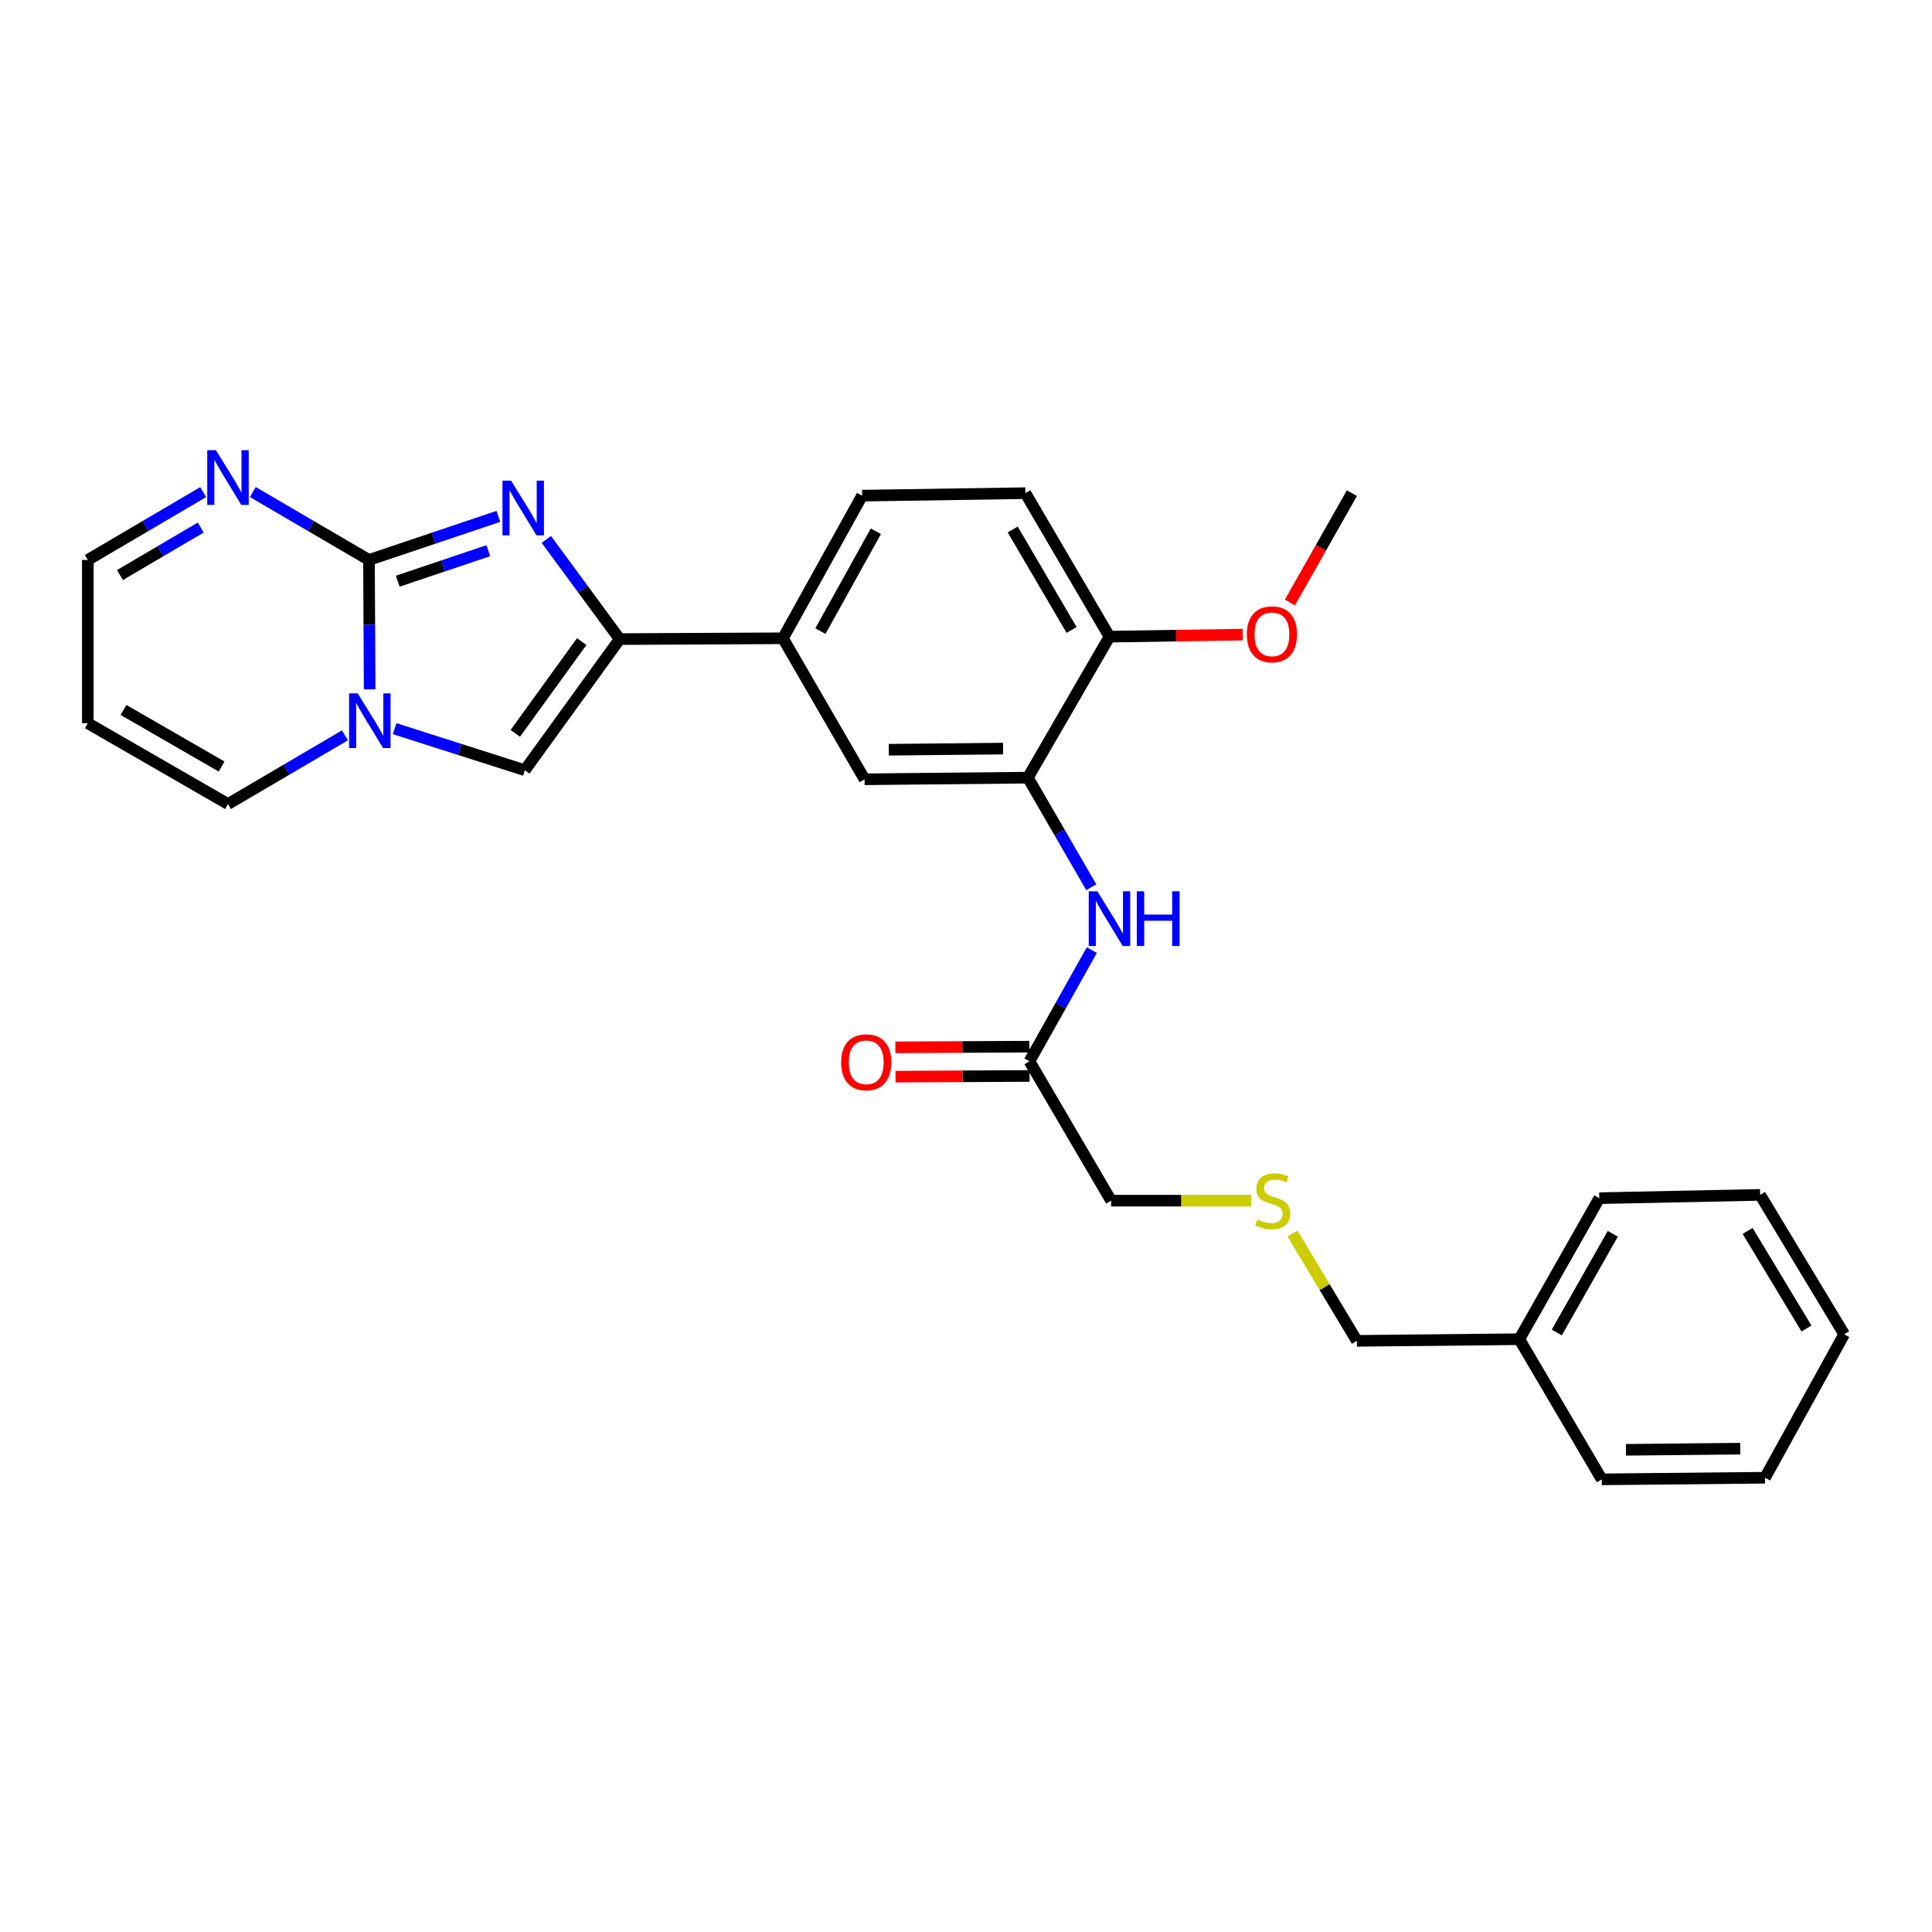 <?xml version='1.0' encoding='iso-8859-1'?>
<svg version='1.1' baseProfile='full'
              xmlns='http://www.w3.org/2000/svg'
                      xmlns:rdkit='http://www.rdkit.org/xml'
                      xmlns:xlink='http://www.w3.org/1999/xlink'
                  xml:space='preserve'
width='1000px' height='1000px' viewBox='0 0 1000 1000'>
<!-- END OF HEADER -->
<rect style='opacity:1.0;fill:#FFFFFF;stroke:none' width='1000' height='1000' x='0' y='0'> </rect>
<path class='bond-0' d='M 190.983,289.829 L 224.474,278.55' style='fill:none;fill-rule:evenodd;stroke:#000000;stroke-width:6px;stroke-linecap:butt;stroke-linejoin:miter;stroke-opacity:1' />
<path class='bond-0' d='M 224.474,278.55 L 257.964,267.271' style='fill:none;fill-rule:evenodd;stroke:#0000FF;stroke-width:6px;stroke-linecap:butt;stroke-linejoin:miter;stroke-opacity:1' />
<path class='bond-0' d='M 205.872,300.822 L 229.315,292.926' style='fill:none;fill-rule:evenodd;stroke:#000000;stroke-width:6px;stroke-linecap:butt;stroke-linejoin:miter;stroke-opacity:1' />
<path class='bond-0' d='M 229.315,292.926 L 252.759,285.031' style='fill:none;fill-rule:evenodd;stroke:#0000FF;stroke-width:6px;stroke-linecap:butt;stroke-linejoin:miter;stroke-opacity:1' />
<path class='bond-1' d='M 190.983,289.829 L 191.16,323.32' style='fill:none;fill-rule:evenodd;stroke:#000000;stroke-width:6px;stroke-linecap:butt;stroke-linejoin:miter;stroke-opacity:1' />
<path class='bond-1' d='M 191.16,323.32 L 191.336,356.811' style='fill:none;fill-rule:evenodd;stroke:#0000FF;stroke-width:6px;stroke-linecap:butt;stroke-linejoin:miter;stroke-opacity:1' />
<path class='bond-4' d='M 190.983,289.829 L 160.922,272.252' style='fill:none;fill-rule:evenodd;stroke:#000000;stroke-width:6px;stroke-linecap:butt;stroke-linejoin:miter;stroke-opacity:1' />
<path class='bond-4' d='M 160.922,272.252 L 130.862,254.675' style='fill:none;fill-rule:evenodd;stroke:#0000FF;stroke-width:6px;stroke-linecap:butt;stroke-linejoin:miter;stroke-opacity:1' />
<path class='bond-2' d='M 282.783,279.211 L 301.768,305.003' style='fill:none;fill-rule:evenodd;stroke:#0000FF;stroke-width:6px;stroke-linecap:butt;stroke-linejoin:miter;stroke-opacity:1' />
<path class='bond-2' d='M 301.768,305.003 L 320.752,330.796' style='fill:none;fill-rule:evenodd;stroke:#000000;stroke-width:6px;stroke-linecap:butt;stroke-linejoin:miter;stroke-opacity:1' />
<path class='bond-3' d='M 204.267,377.153 L 237.956,387.908' style='fill:none;fill-rule:evenodd;stroke:#0000FF;stroke-width:6px;stroke-linecap:butt;stroke-linejoin:miter;stroke-opacity:1' />
<path class='bond-3' d='M 237.956,387.908 L 271.644,398.664' style='fill:none;fill-rule:evenodd;stroke:#000000;stroke-width:6px;stroke-linecap:butt;stroke-linejoin:miter;stroke-opacity:1' />
<path class='bond-10' d='M 178.553,380.61 L 148.281,398.389' style='fill:none;fill-rule:evenodd;stroke:#0000FF;stroke-width:6px;stroke-linecap:butt;stroke-linejoin:miter;stroke-opacity:1' />
<path class='bond-10' d='M 148.281,398.389 L 118.008,416.168' style='fill:none;fill-rule:evenodd;stroke:#000000;stroke-width:6px;stroke-linecap:butt;stroke-linejoin:miter;stroke-opacity:1' />
<path class='bond-6' d='M 320.752,330.796 L 405.239,330.374' style='fill:none;fill-rule:evenodd;stroke:#000000;stroke-width:6px;stroke-linecap:butt;stroke-linejoin:miter;stroke-opacity:1' />
<path class='bond-28' d='M 320.752,330.796 L 271.644,398.664' style='fill:none;fill-rule:evenodd;stroke:#000000;stroke-width:6px;stroke-linecap:butt;stroke-linejoin:miter;stroke-opacity:1' />
<path class='bond-28' d='M 301.096,332.083 L 266.721,379.591' style='fill:none;fill-rule:evenodd;stroke:#000000;stroke-width:6px;stroke-linecap:butt;stroke-linejoin:miter;stroke-opacity:1' />
<path class='bond-13' d='M 105.164,254.713 L 75.309,272.271' style='fill:none;fill-rule:evenodd;stroke:#0000FF;stroke-width:6px;stroke-linecap:butt;stroke-linejoin:miter;stroke-opacity:1' />
<path class='bond-13' d='M 75.309,272.271 L 45.455,289.829' style='fill:none;fill-rule:evenodd;stroke:#000000;stroke-width:6px;stroke-linecap:butt;stroke-linejoin:miter;stroke-opacity:1' />
<path class='bond-13' d='M 103.898,273.057 L 82.999,285.347' style='fill:none;fill-rule:evenodd;stroke:#0000FF;stroke-width:6px;stroke-linecap:butt;stroke-linejoin:miter;stroke-opacity:1' />
<path class='bond-13' d='M 82.999,285.347 L 62.101,297.638' style='fill:none;fill-rule:evenodd;stroke:#000000;stroke-width:6px;stroke-linecap:butt;stroke-linejoin:miter;stroke-opacity:1' />
<path class='bond-5' d='M 532.017,402.515 L 447.504,403.358' style='fill:none;fill-rule:evenodd;stroke:#000000;stroke-width:6px;stroke-linecap:butt;stroke-linejoin:miter;stroke-opacity:1' />
<path class='bond-5' d='M 519.189,387.472 L 460.03,388.062' style='fill:none;fill-rule:evenodd;stroke:#000000;stroke-width:6px;stroke-linecap:butt;stroke-linejoin:miter;stroke-opacity:1' />
<path class='bond-7' d='M 532.017,402.515 L 548.432,430.873' style='fill:none;fill-rule:evenodd;stroke:#000000;stroke-width:6px;stroke-linecap:butt;stroke-linejoin:miter;stroke-opacity:1' />
<path class='bond-7' d='M 548.432,430.873 L 564.847,459.23' style='fill:none;fill-rule:evenodd;stroke:#0000FF;stroke-width:6px;stroke-linecap:butt;stroke-linejoin:miter;stroke-opacity:1' />
<path class='bond-30' d='M 532.017,402.515 L 574.264,329.532' style='fill:none;fill-rule:evenodd;stroke:#000000;stroke-width:6px;stroke-linecap:butt;stroke-linejoin:miter;stroke-opacity:1' />
<path class='bond-8' d='M 405.239,330.374 L 447.504,403.358' style='fill:none;fill-rule:evenodd;stroke:#000000;stroke-width:6px;stroke-linecap:butt;stroke-linejoin:miter;stroke-opacity:1' />
<path class='bond-14' d='M 405.239,330.374 L 446.223,256.548' style='fill:none;fill-rule:evenodd;stroke:#000000;stroke-width:6px;stroke-linecap:butt;stroke-linejoin:miter;stroke-opacity:1' />
<path class='bond-14' d='M 424.65,326.663 L 453.339,274.985' style='fill:none;fill-rule:evenodd;stroke:#000000;stroke-width:6px;stroke-linecap:butt;stroke-linejoin:miter;stroke-opacity:1' />
<path class='bond-9' d='M 565.135,491.775 L 548.993,520.554' style='fill:none;fill-rule:evenodd;stroke:#0000FF;stroke-width:6px;stroke-linecap:butt;stroke-linejoin:miter;stroke-opacity:1' />
<path class='bond-9' d='M 548.993,520.554 L 532.851,549.333' style='fill:none;fill-rule:evenodd;stroke:#000000;stroke-width:6px;stroke-linecap:butt;stroke-linejoin:miter;stroke-opacity:1' />
<path class='bond-15' d='M 532.812,541.748 L 498.125,541.925' style='fill:none;fill-rule:evenodd;stroke:#000000;stroke-width:6px;stroke-linecap:butt;stroke-linejoin:miter;stroke-opacity:1' />
<path class='bond-15' d='M 498.125,541.925 L 463.437,542.101' style='fill:none;fill-rule:evenodd;stroke:#FF0000;stroke-width:6px;stroke-linecap:butt;stroke-linejoin:miter;stroke-opacity:1' />
<path class='bond-15' d='M 532.89,556.918 L 498.202,557.094' style='fill:none;fill-rule:evenodd;stroke:#000000;stroke-width:6px;stroke-linecap:butt;stroke-linejoin:miter;stroke-opacity:1' />
<path class='bond-15' d='M 498.202,557.094 L 463.515,557.271' style='fill:none;fill-rule:evenodd;stroke:#FF0000;stroke-width:6px;stroke-linecap:butt;stroke-linejoin:miter;stroke-opacity:1' />
<path class='bond-19' d='M 532.851,549.333 L 575.116,621.465' style='fill:none;fill-rule:evenodd;stroke:#000000;stroke-width:6px;stroke-linecap:butt;stroke-linejoin:miter;stroke-opacity:1' />
<path class='bond-29' d='M 118.008,416.168 L 45.455,374.333' style='fill:none;fill-rule:evenodd;stroke:#000000;stroke-width:6px;stroke-linecap:butt;stroke-linejoin:miter;stroke-opacity:1' />
<path class='bond-29' d='M 114.703,396.751 L 63.915,367.466' style='fill:none;fill-rule:evenodd;stroke:#000000;stroke-width:6px;stroke-linecap:butt;stroke-linejoin:miter;stroke-opacity:1' />
<path class='bond-11' d='M 45.455,374.333 L 45.455,289.829' style='fill:none;fill-rule:evenodd;stroke:#000000;stroke-width:6px;stroke-linecap:butt;stroke-linejoin:miter;stroke-opacity:1' />
<path class='bond-12' d='M 574.264,329.532 L 530.736,255.259' style='fill:none;fill-rule:evenodd;stroke:#000000;stroke-width:6px;stroke-linecap:butt;stroke-linejoin:miter;stroke-opacity:1' />
<path class='bond-12' d='M 554.647,326.061 L 524.177,274.07' style='fill:none;fill-rule:evenodd;stroke:#000000;stroke-width:6px;stroke-linecap:butt;stroke-linejoin:miter;stroke-opacity:1' />
<path class='bond-18' d='M 574.264,329.532 L 608.759,329.003' style='fill:none;fill-rule:evenodd;stroke:#000000;stroke-width:6px;stroke-linecap:butt;stroke-linejoin:miter;stroke-opacity:1' />
<path class='bond-18' d='M 608.759,329.003 L 643.253,328.474' style='fill:none;fill-rule:evenodd;stroke:#FF0000;stroke-width:6px;stroke-linecap:butt;stroke-linejoin:miter;stroke-opacity:1' />
<path class='bond-16' d='M 446.223,256.548 L 530.736,255.259' style='fill:none;fill-rule:evenodd;stroke:#000000;stroke-width:6px;stroke-linecap:butt;stroke-linejoin:miter;stroke-opacity:1' />
<path class='bond-17' d='M 647.605,621.465 L 611.361,621.465' style='fill:none;fill-rule:evenodd;stroke:#CCCC00;stroke-width:6px;stroke-linecap:butt;stroke-linejoin:miter;stroke-opacity:1' />
<path class='bond-17' d='M 611.361,621.465 L 575.116,621.465' style='fill:none;fill-rule:evenodd;stroke:#000000;stroke-width:6px;stroke-linecap:butt;stroke-linejoin:miter;stroke-opacity:1' />
<path class='bond-21' d='M 668.975,638.461 L 685.645,666.24' style='fill:none;fill-rule:evenodd;stroke:#CCCC00;stroke-width:6px;stroke-linecap:butt;stroke-linejoin:miter;stroke-opacity:1' />
<path class='bond-21' d='M 685.645,666.24 L 702.314,694.019' style='fill:none;fill-rule:evenodd;stroke:#000000;stroke-width:6px;stroke-linecap:butt;stroke-linejoin:miter;stroke-opacity:1' />
<path class='bond-22' d='M 667.666,311.825 L 683.705,283.542' style='fill:none;fill-rule:evenodd;stroke:#FF0000;stroke-width:6px;stroke-linecap:butt;stroke-linejoin:miter;stroke-opacity:1' />
<path class='bond-22' d='M 683.705,283.542 L 699.744,255.259' style='fill:none;fill-rule:evenodd;stroke:#000000;stroke-width:6px;stroke-linecap:butt;stroke-linejoin:miter;stroke-opacity:1' />
<path class='bond-20' d='M 786.388,693.168 L 702.314,694.019' style='fill:none;fill-rule:evenodd;stroke:#000000;stroke-width:6px;stroke-linecap:butt;stroke-linejoin:miter;stroke-opacity:1' />
<path class='bond-23' d='M 786.388,693.168 L 827.794,620.176' style='fill:none;fill-rule:evenodd;stroke:#000000;stroke-width:6px;stroke-linecap:butt;stroke-linejoin:miter;stroke-opacity:1' />
<path class='bond-23' d='M 805.794,689.704 L 834.778,638.61' style='fill:none;fill-rule:evenodd;stroke:#000000;stroke-width:6px;stroke-linecap:butt;stroke-linejoin:miter;stroke-opacity:1' />
<path class='bond-24' d='M 786.388,693.168 L 829.075,765.713' style='fill:none;fill-rule:evenodd;stroke:#000000;stroke-width:6px;stroke-linecap:butt;stroke-linejoin:miter;stroke-opacity:1' />
<path class='bond-26' d='M 827.794,620.176 L 911.025,618.465' style='fill:none;fill-rule:evenodd;stroke:#000000;stroke-width:6px;stroke-linecap:butt;stroke-linejoin:miter;stroke-opacity:1' />
<path class='bond-25' d='M 829.075,765.713 L 913.579,764.87' style='fill:none;fill-rule:evenodd;stroke:#000000;stroke-width:6px;stroke-linecap:butt;stroke-linejoin:miter;stroke-opacity:1' />
<path class='bond-25' d='M 841.599,750.418 L 900.752,749.828' style='fill:none;fill-rule:evenodd;stroke:#000000;stroke-width:6px;stroke-linecap:butt;stroke-linejoin:miter;stroke-opacity:1' />
<path class='bond-27' d='M 913.579,764.87 L 954.545,690.614' style='fill:none;fill-rule:evenodd;stroke:#000000;stroke-width:6px;stroke-linecap:butt;stroke-linejoin:miter;stroke-opacity:1' />
<path class='bond-31' d='M 911.025,618.465 L 954.545,690.614' style='fill:none;fill-rule:evenodd;stroke:#000000;stroke-width:6px;stroke-linecap:butt;stroke-linejoin:miter;stroke-opacity:1' />
<path class='bond-31' d='M 904.564,637.123 L 935.028,687.627' style='fill:none;fill-rule:evenodd;stroke:#000000;stroke-width:6px;stroke-linecap:butt;stroke-linejoin:miter;stroke-opacity:1' />
<path  class='atom-1' d='M 264.55 248.785
L 273.83 263.785
Q 274.75 265.265, 276.23 267.945
Q 277.71 270.625, 277.79 270.785
L 277.79 248.785
L 281.55 248.785
L 281.55 277.105
L 277.67 277.105
L 267.71 260.705
Q 266.55 258.785, 265.31 256.585
Q 264.11 254.385, 263.75 253.705
L 263.75 277.105
L 260.07 277.105
L 260.07 248.785
L 264.55 248.785
' fill='#0000FF'/>
<path  class='atom-2' d='M 185.161 358.892
L 194.441 373.892
Q 195.361 375.372, 196.841 378.052
Q 198.321 380.732, 198.401 380.892
L 198.401 358.892
L 202.161 358.892
L 202.161 387.212
L 198.281 387.212
L 188.321 370.812
Q 187.161 368.892, 185.921 366.692
Q 184.721 364.492, 184.361 363.812
L 184.361 387.212
L 180.681 387.212
L 180.681 358.892
L 185.161 358.892
' fill='#0000FF'/>
<path  class='atom-5' d='M 111.748 233
L 121.028 248
Q 121.948 249.48, 123.428 252.16
Q 124.908 254.84, 124.988 255
L 124.988 233
L 128.748 233
L 128.748 261.32
L 124.868 261.32
L 114.908 244.92
Q 113.748 243, 112.508 240.8
Q 111.308 238.6, 110.948 237.92
L 110.948 261.32
L 107.268 261.32
L 107.268 233
L 111.748 233
' fill='#0000FF'/>
<path  class='atom-8' d='M 568.004 461.338
L 577.284 476.338
Q 578.204 477.818, 579.684 480.498
Q 581.164 483.178, 581.244 483.338
L 581.244 461.338
L 585.004 461.338
L 585.004 489.658
L 581.124 489.658
L 571.164 473.258
Q 570.004 471.338, 568.764 469.138
Q 567.564 466.938, 567.204 466.258
L 567.204 489.658
L 563.524 489.658
L 563.524 461.338
L 568.004 461.338
' fill='#0000FF'/>
<path  class='atom-8' d='M 588.404 461.338
L 592.244 461.338
L 592.244 473.378
L 606.724 473.378
L 606.724 461.338
L 610.564 461.338
L 610.564 489.658
L 606.724 489.658
L 606.724 476.578
L 592.244 476.578
L 592.244 489.658
L 588.404 489.658
L 588.404 461.338
' fill='#0000FF'/>
<path  class='atom-16' d='M 435.364 549.843
Q 435.364 543.043, 438.724 539.243
Q 442.084 535.443, 448.364 535.443
Q 454.644 535.443, 458.004 539.243
Q 461.364 543.043, 461.364 549.843
Q 461.364 556.723, 457.964 560.643
Q 454.564 564.523, 448.364 564.523
Q 442.124 564.523, 438.724 560.643
Q 435.364 556.763, 435.364 549.843
M 448.364 561.323
Q 452.684 561.323, 455.004 558.443
Q 457.364 555.523, 457.364 549.843
Q 457.364 544.283, 455.004 541.483
Q 452.684 538.643, 448.364 538.643
Q 444.044 538.643, 441.684 541.443
Q 439.364 544.243, 439.364 549.843
Q 439.364 555.563, 441.684 558.443
Q 444.044 561.323, 448.364 561.323
' fill='#FF0000'/>
<path  class='atom-18' d='M 650.777 631.185
Q 651.097 631.305, 652.417 631.865
Q 653.737 632.425, 655.177 632.785
Q 656.657 633.105, 658.097 633.105
Q 660.777 633.105, 662.337 631.825
Q 663.897 630.505, 663.897 628.225
Q 663.897 626.665, 663.097 625.705
Q 662.337 624.745, 661.137 624.225
Q 659.937 623.705, 657.937 623.105
Q 655.417 622.345, 653.897 621.625
Q 652.417 620.905, 651.337 619.385
Q 650.297 617.865, 650.297 615.305
Q 650.297 611.745, 652.697 609.545
Q 655.137 607.345, 659.937 607.345
Q 663.217 607.345, 666.937 608.905
L 666.017 611.985
Q 662.617 610.585, 660.057 610.585
Q 657.297 610.585, 655.777 611.745
Q 654.257 612.865, 654.297 614.825
Q 654.297 616.345, 655.057 617.265
Q 655.857 618.185, 656.977 618.705
Q 658.137 619.225, 660.057 619.825
Q 662.617 620.625, 664.137 621.425
Q 665.657 622.225, 666.737 623.865
Q 667.857 625.465, 667.857 628.225
Q 667.857 632.145, 665.217 634.265
Q 662.617 636.345, 658.257 636.345
Q 655.737 636.345, 653.817 635.785
Q 651.937 635.265, 649.697 634.345
L 650.777 631.185
' fill='#CCCC00'/>
<path  class='atom-19' d='M 645.356 328.322
Q 645.356 321.522, 648.716 317.722
Q 652.076 313.922, 658.356 313.922
Q 664.636 313.922, 667.996 317.722
Q 671.356 321.522, 671.356 328.322
Q 671.356 335.202, 667.956 339.122
Q 664.556 343.002, 658.356 343.002
Q 652.116 343.002, 648.716 339.122
Q 645.356 335.242, 645.356 328.322
M 658.356 339.802
Q 662.676 339.802, 664.996 336.922
Q 667.356 334.002, 667.356 328.322
Q 667.356 322.762, 664.996 319.962
Q 662.676 317.122, 658.356 317.122
Q 654.036 317.122, 651.676 319.922
Q 649.356 322.722, 649.356 328.322
Q 649.356 334.042, 651.676 336.922
Q 654.036 339.802, 658.356 339.802
' fill='#FF0000'/>
</svg>
